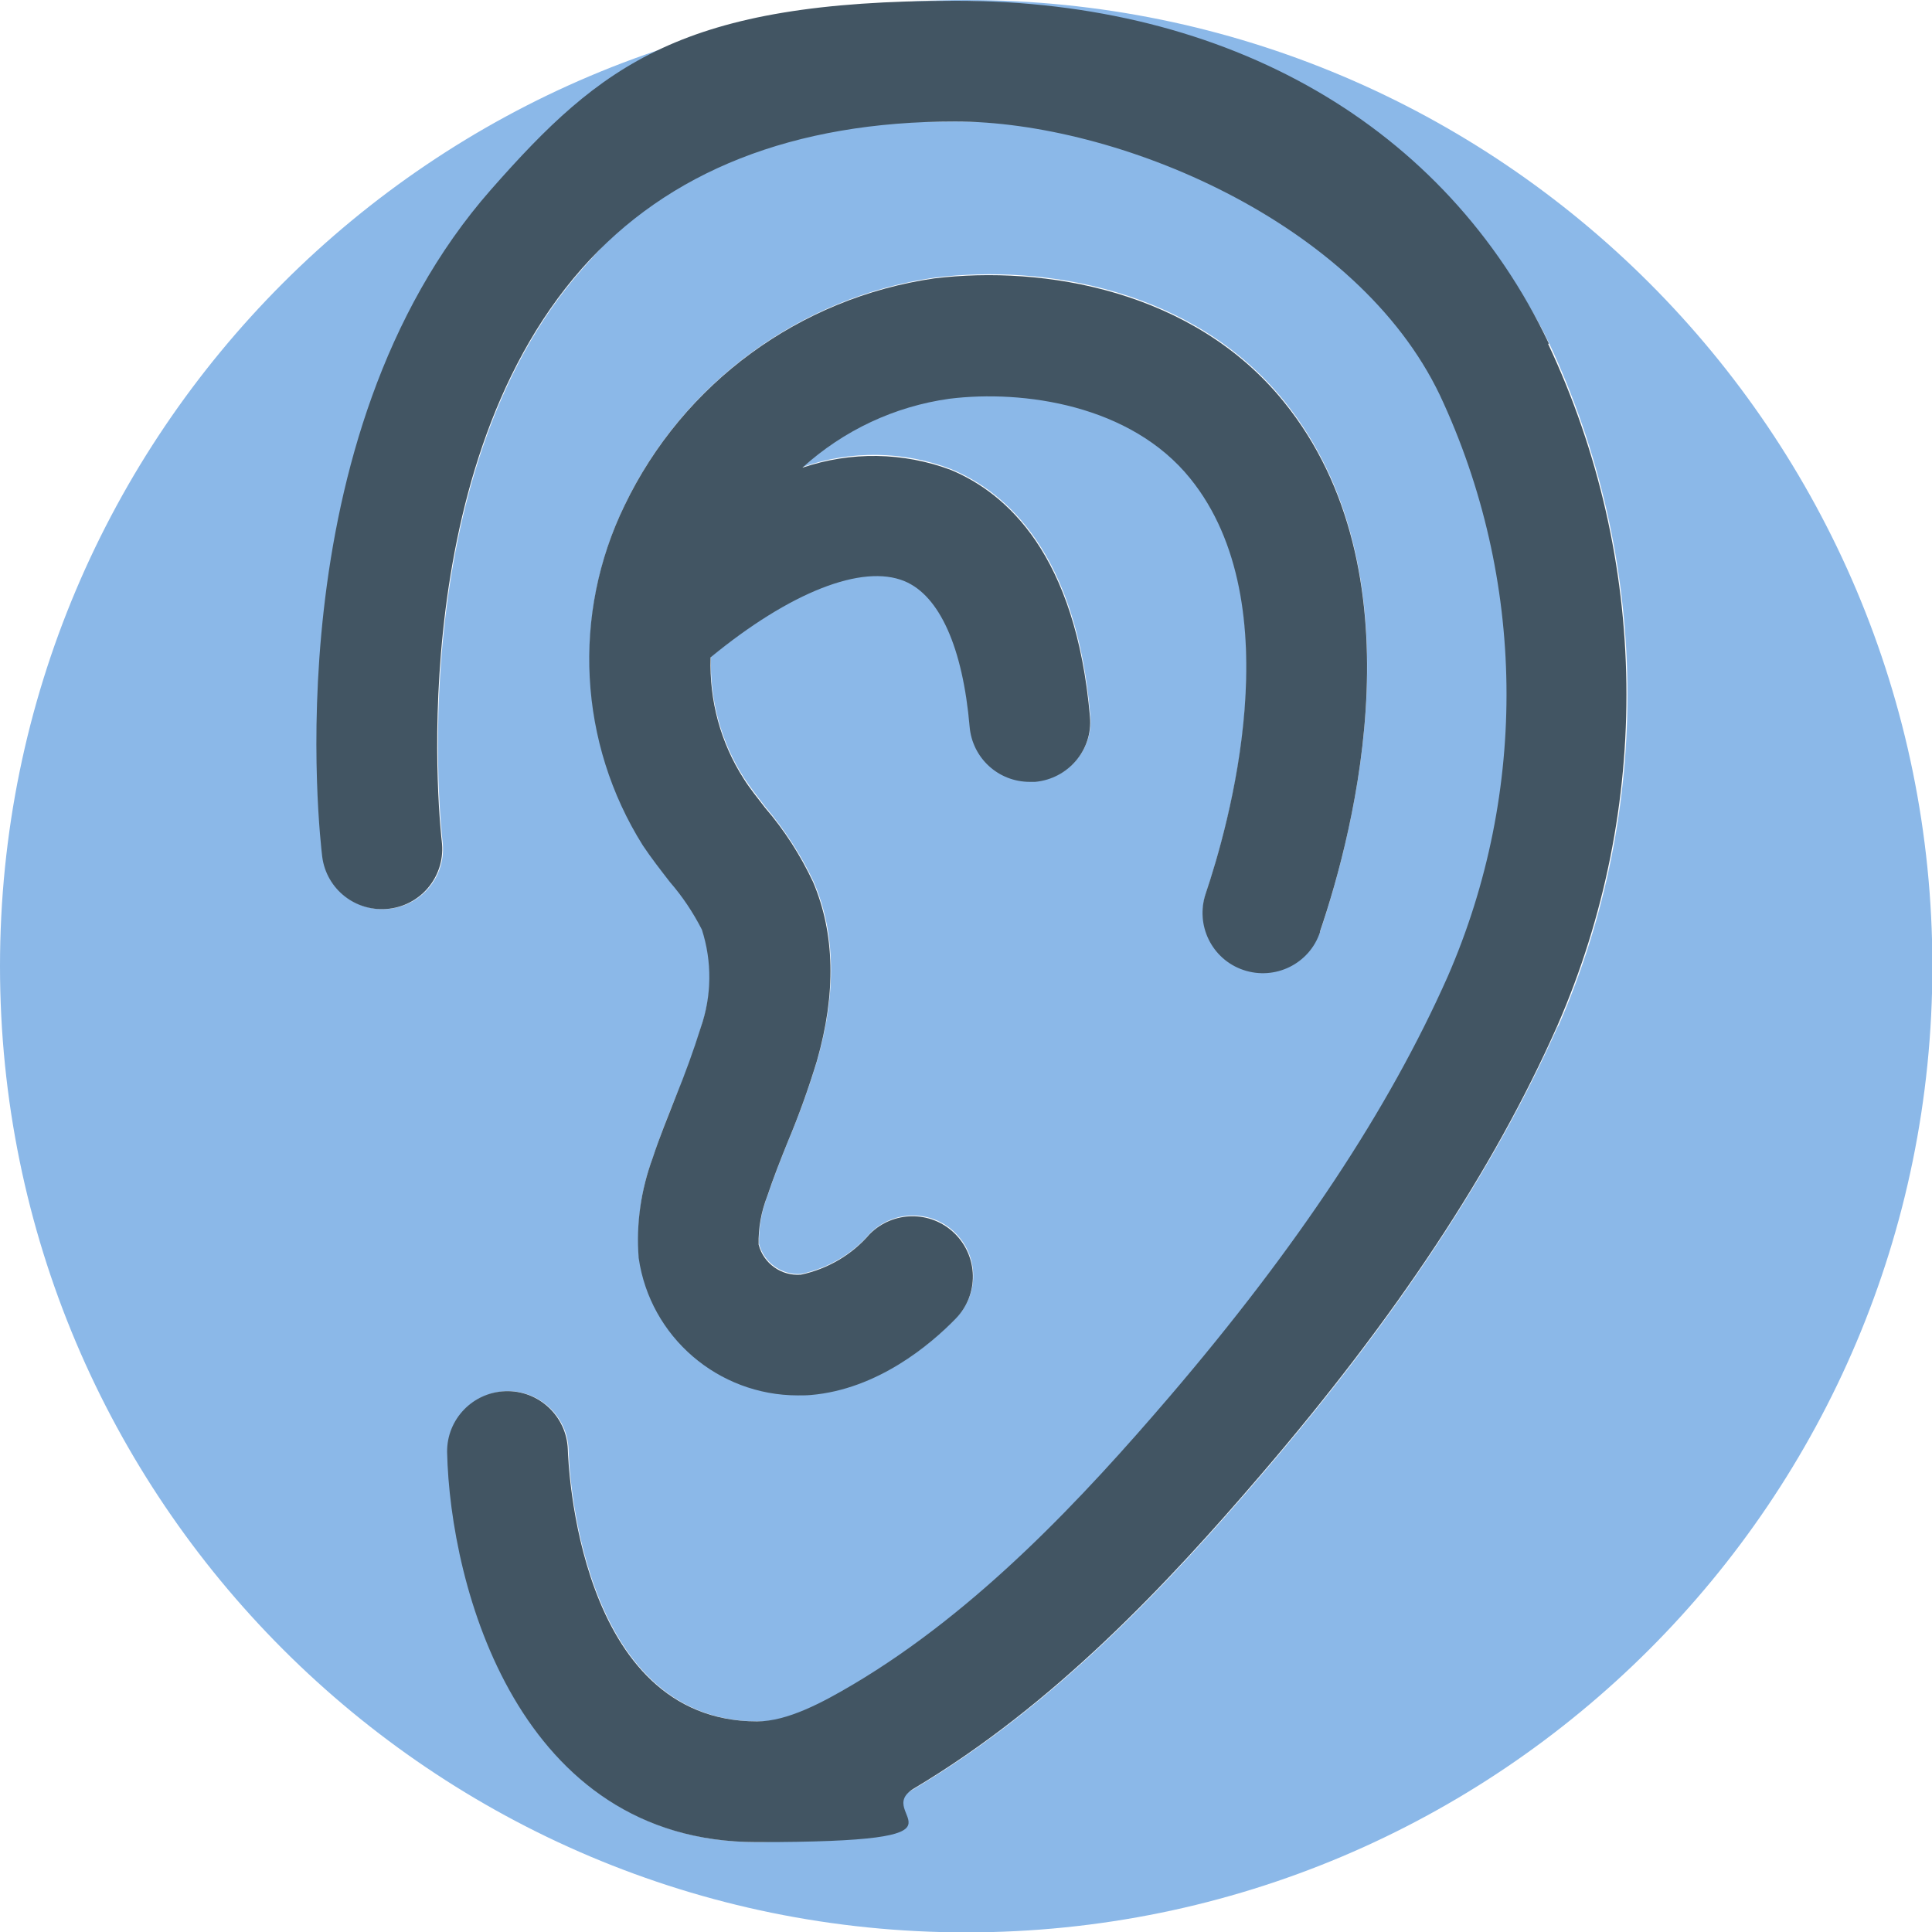 <svg xmlns="http://www.w3.org/2000/svg" id="a" viewBox="0 0 507.3 507.3"><defs><style>.b{fill:#8bb8e8;}.c{fill:#425563;}</style></defs><path class="b" d="M253.7,0C113.6,0,0,113.6,0,253.7s113.6,253.7,253.7,253.7,253.7-113.6,253.7-253.7S393.8,0,253.7,0Zm155.4,269.4c-16.8,37.7-42.2,76.3-77.8,117.8-24.4,28.5-54.3,60.5-91.1,82.4-11.7,7-25.8,14.1-41.3,14.1-62.6,0-80.6-67-81.3-102.4,0-8.6,6.7-15.7,15.3-16,8.7-.3,16.1,6.6,16.4,15.3,0,2.9,2.4,71.4,49.7,71.4s17.1-4.9,25.2-9.7c32.9-19.5,60.5-49.2,83.2-75.7,33.6-39.2,57.4-75.2,72.9-110.1,21.3-48.8,20.6-104.4-2-152.7-21.8-45.7-68.2-71.9-127.3-71.9s-75.4,13-98,38.6c-48.1,54.5-36.9,149.5-36.8,150.4,1.1,8.7-5,16.6-13.7,17.7-8.7,1.1-16.6-5-17.7-13.7-.6-4.5-13.2-109.9,44.4-175.2C157.9,16.9,198.9,.2,250.9,.2s128.7,32.8,155.9,90h0c26.5,56.6,27.4,121.9,2.4,179.2Zm-82.5-14.9c-8.3-2.8-12.7-11.8-9.9-20.1,5.8-17.2,22.8-75.8-4.1-109-15.6-19.3-43.8-23.3-63.2-20.9-14.4,2-27.9,8.3-38.6,18.1,12.7-4.4,26.5-4.2,39,.6,14.6,6.1,32.9,22.2,36.5,64.8h0c.8,8.7-5.7,16.4-14.4,17.1-.5,0-.9,0-1.4,0-8.2,0-15-6.3-15.8-14.5-1.8-20.8-7.9-34.4-17.1-38.2-11.2-4.6-30.2,2.9-50.9,20-.4,11.3,2.6,22.4,8.7,31.9,1.7,2.6,3.7,5.1,5.6,7.6,5,5.9,9.3,12.5,12.6,19.5,5.8,13.4,6.1,29.2,1,47-2.2,7.2-4.7,14.2-7.6,21.1-1.9,4.7-3.8,9.5-5.4,14.3-1.6,4.1-2.4,8.4-2.3,12.8,1.3,5,6,8.3,11.1,7.9,7-1.5,13.4-5.2,18.1-10.7,6.1-6.1,16-6.2,22.2-.2,6.3,6.1,6.5,16.1,.4,22.4-6.7,6.9-20.6,18.6-38.1,20.1-1.1,0-2.3,.1-3.4,.1-21,0-38.8-15.4-41.8-36.1-.7-8.9,.5-17.9,3.7-26.3,1.8-5.5,3.9-10.8,6.1-16.2,2.5-5.9,4.7-11.9,6.5-18,2.9-8.3,3-17.3,.3-25.7-2.3-4.5-5.1-8.7-8.4-12.5-2.5-3.1-4.9-6.3-7.1-9.6-16.9-26.9-18.7-60.7-4.8-89.3,15.5-32.1,46-54.5,81.3-59.6,28.8-3.6,68.1,3.1,91.8,32.4,36,44.6,18.6,112.1,9.5,139.1h0c-2.8,8.3-11.8,12.7-20.1,9.9h0Z"></path><path class="c" d="M406.7,90.2C379.5,33,322.7,.2,250.9,.2s-93,16.7-121.9,49.5c-57.6,65.4-44.9,170.8-44.4,175.2,1.1,8.7,9,14.8,17.7,13.7,8.7-1.1,14.8-9,13.7-17.7-.1-.9-11.3-95.9,36.8-150.4,22.6-25.6,55.6-38.6,98-38.6s105.5,26.2,127.3,71.9c22.6,48.2,23.3,103.9,2,152.7-15.5,34.9-39.4,70.9-72.9,110.1-22.7,26.5-50.3,56.2-83.2,75.7-8.1,4.8-17.3,9.7-25.2,9.7-47.3,0-49.6-68.5-49.7-71.4-.3-8.7-7.6-15.6-16.4-15.3-8.6,.3-15.4,7.4-15.3,16,.8,35.4,18.7,102.4,81.3,102.4s29.6-7.1,41.3-14.1c36.8-21.9,66.7-53.9,91.1-82.4,35.6-41.5,61.1-80.1,77.8-117.8,25-57.3,24.2-122.6-2.4-179.1h0Z"></path><path class="c" d="M346.6,244.6h0c9.2-27,26.6-94.6-9.5-139.1-23.7-29.3-63-35.9-91.8-32.4-35.3,5.1-65.8,27.4-81.3,59.6-13.9,28.6-12.1,62.4,4.8,89.3,2.2,3.3,4.7,6.5,7.1,9.6,3.3,3.8,6.1,8,8.4,12.5,2.7,8.4,2.6,17.4-.3,25.7-1.9,6.1-4.1,12.1-6.5,18-2.1,5.4-4.3,10.7-6.1,16.2-3.1,8.4-4.4,17.3-3.7,26.3,3,20.8,20.9,36.1,41.8,36.1,1.1,0,2.3,0,3.4-.1,17.5-1.5,31.4-13.2,38.1-20.1,6.1-6.3,5.9-16.3-.4-22.4-6.2-6-16.1-5.9-22.2,.2-4.7,5.5-11.1,9.2-18.1,10.7-5.1,.4-9.8-2.9-11.1-7.9-.1-4.4,.7-8.7,2.3-12.8,1.6-4.8,3.5-9.6,5.4-14.3,2.9-6.9,5.4-13.9,7.6-21.1,5.1-17.8,4.7-33.6-1-47-3.3-7-7.5-13.6-12.6-19.5-1.9-2.5-3.9-4.9-5.6-7.6-6.1-9.5-9.1-20.6-8.7-31.9,20.8-17.1,39.8-24.6,50.9-20,9.2,3.8,15.3,17.4,17.1,38.2,.7,8.2,7.5,14.5,15.8,14.5,.5,0,.9,0,1.4,0,8.7-.8,15.2-8.4,14.4-17.1h0c-3.7-42.6-21.9-58.7-36.5-64.8-12.5-4.7-26.3-4.9-39-.6,10.8-9.8,24.2-16.1,38.6-18.1,19.4-2.4,47.6,1.6,63.2,20.9,26.9,33.2,9.9,91.8,4.1,109-2.8,8.3,1.6,17.3,9.9,20.1h0c8.3,2.8,17.3-1.6,20.1-9.9Z"></path></svg>